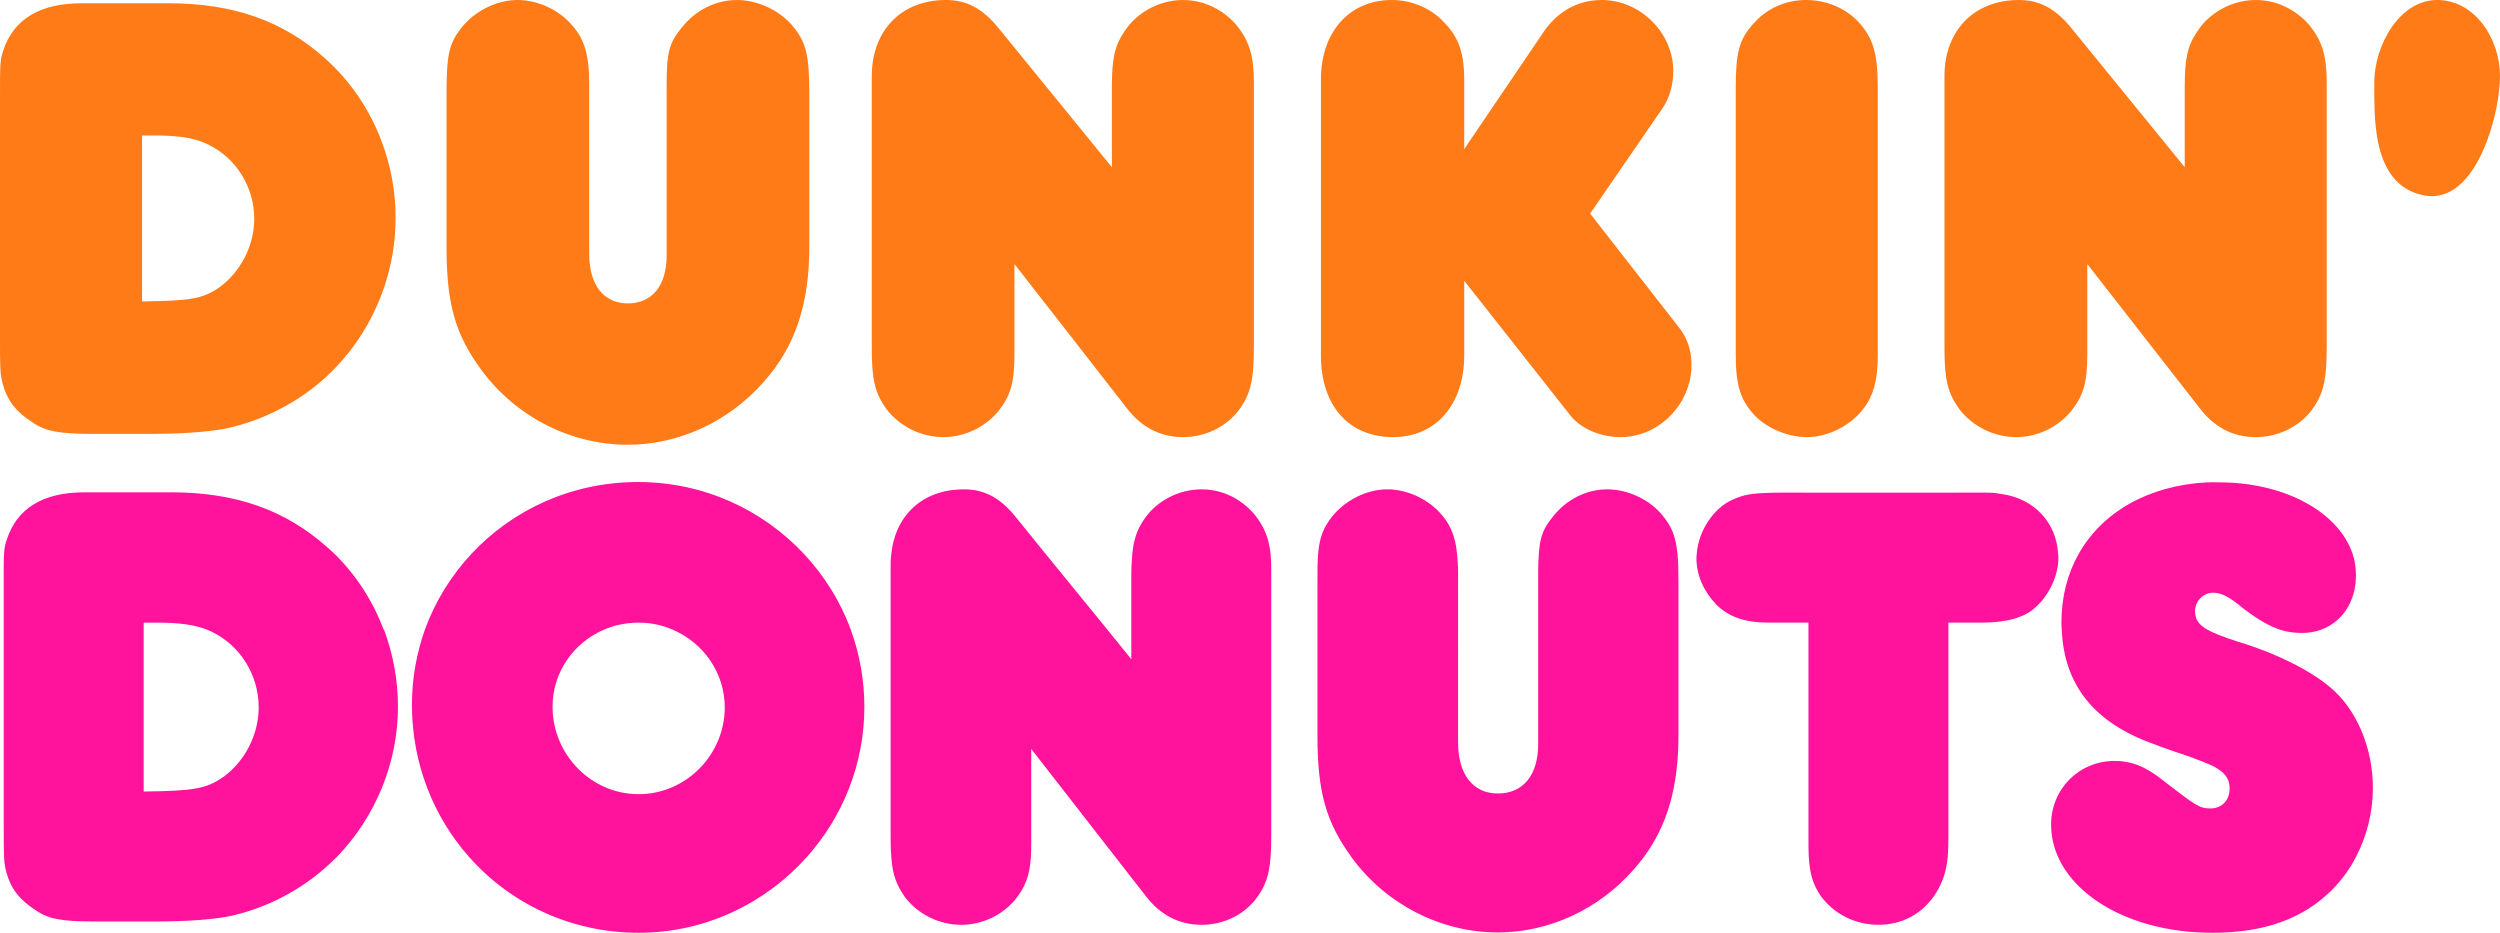 <?xml version="1.0" encoding="UTF-8" standalone="no"?>
<!-- Created with Inkscape (http://www.inkscape.org/) -->

<svg
   xmlns:dc="http://purl.org/dc/elements/1.1/"
   xmlns:cc="http://creativecommons.org/ns#"
   xmlns:rdf="http://www.w3.org/1999/02/22-rdf-syntax-ns#"
   xmlns:svg="http://www.w3.org/2000/svg"
   xmlns="http://www.w3.org/2000/svg"
   xmlns:sodipodi="http://sodipodi.sourceforge.net/DTD/sodipodi-0.dtd"
   xmlns:inkscape="http://www.inkscape.org/namespaces/inkscape"
   width="647.758"
   height="241.689"
   id="svg2"
   sodipodi:version="0.32"
   inkscape:version="0.92.4 (5da689c313, 2019-01-14)"
   version="1.0"
   inkscape:output_extension="org.inkscape.output.svg.inkscape"
   sodipodi:docname="Dunkin'_Donuts_1976.svg">
  <defs
     id="defs4246" />
  <sodipodi:namedview
     pagecolor="#ffffff"
     bordercolor="#666666"
     borderopacity="1"
     objecttolerance="10"
     gridtolerance="10"
     guidetolerance="10"
     inkscape:pageopacity="0"
     inkscape:pageshadow="2"
     inkscape:window-width="1366"
     inkscape:window-height="705"
     id="namedview4244"
     showgrid="false"
     inkscape:zoom="1"
     inkscape:cx="337.5586"
     inkscape:cy="138.14071"
     inkscape:window-x="-8"
     inkscape:window-y="-8"
     inkscape:window-maximized="1"
     inkscape:current-layer="layer1" />
  <g
     inkscape:label="Layer 1"
     inkscape:groupmode="layer"
     id="layer1"
     transform="translate(448.549,-787.376)">
    <g
       id="g1852">
      <path
         sodipodi:nodetypes="cccccccccccccccccccccccccccccccccccccccccccccccccccccccccccccccccccccccccccccccccccccccccccccccccccccccccccccccccccccccccccc"
         inkscape:connector-curvature="0"
         style="fill:#ff7b18;fill-opacity:1;fill-rule:evenodd;stroke:none;stroke-width:2.756"
         d="m 5.869,793.403 c -3.836,4.173 -4.679,7.545 -4.679,16.902 v 69.084 c 0,7.671 1.18,11.507 4.679,15.385 3.203,3.498 8.725,5.859 13.741,5.859 4.847,0 10.2,-2.36 13.699,-6.196 3.372,-3.709 4.679,-8.051 4.679,-15.047 v -69.084 c 0,-9.062 -1.138,-12.898 -4.847,-17.071 -3.33,-3.667 -8.346,-5.859 -13.699,-5.859 -5.353,0 -10.2,2.192 -13.572,6.027 z M 166.628,808.83 c 0,4.299 -0.084,10.032 0.969,15.3 1.349,6.575 4.51,12.434 11.886,13.867 7.798,1.517 13.151,-5.648 16.27,-13.867 2.36,-6.154 3.456,-12.898 3.456,-17.029 0,-9.737 -6.575,-19.726 -16.27,-19.726 -9.737,0 -16.312,11.718 -16.312,21.454 z m -45.775,-13.446 c -2.655,3.878 -3.33,7.208 -3.33,14.584 v 20.738 l -5.353,-6.575 -23.941,-29.378 c -4.173,-5.184 -8.346,-7.376 -13.699,-7.376 -11.549,0 -19.262,7.882 -19.262,19.726 v 70.601 c 0,8.177 0.885,11.549 3.878,15.722 3.498,4.51 9.02,7.208 14.71,7.208 5.522,0 10.706,-2.529 14.204,-6.702 3.203,-4.004 4.215,-7.376 4.215,-14.71 v -23.435 l 29.083,37.303 c 3.836,5.016 8.683,7.545 14.542,7.545 5.69,0 11.043,-2.529 14.415,-6.87 3.161,-4.173 4.004,-7.882 4.004,-16.733 v -68.241 c 0,-6.87 -1.18,-10.706 -4.341,-14.71 -3.541,-4.173 -8.556,-6.702 -14.078,-6.702 -6.027,0 -11.844,3.161 -15.047,8.008 z m -157.387,47.334 12.771,-18.588 5.943,-8.641 c 1.855,-2.698 2.824,-6.196 2.824,-9.694 0,-9.905 -8.514,-18.419 -18.546,-18.419 -6.196,0 -11.549,2.993 -15.216,8.514 l -19.136,28.24 -1.264,1.897 v -17.914 c 0,-6.702 -1.349,-10.875 -4.847,-14.542 -3.372,-3.878 -8.556,-6.196 -13.909,-6.196 -11.043,0 -18.377,8.346 -18.377,20.569 v 71.57 c 0,12.898 7.165,21.117 18.715,21.117 11.043,0 18.419,-8.388 18.419,-21.244 v -19.262 l 27.566,34.984 c 2.698,3.33 7.713,5.522 12.898,5.522 10.032,0 18.419,-8.556 18.419,-18.757 0,-3.836 -1.18,-7.208 -3.541,-10.032 z M -157.125,795.384 c -2.655,3.878 -3.33,7.208 -3.33,14.584 v 20.738 l -5.353,-6.575 -23.941,-29.378 c -4.173,-5.184 -8.346,-7.376 -13.699,-7.376 -11.549,0 -19.22,7.882 -19.22,19.726 v 70.601 c 0,8.177 0.843,11.549 3.836,15.722 3.498,4.51 9.02,7.208 14.71,7.208 5.522,0 10.706,-2.529 14.247,-6.702 3.161,-4.004 4.173,-7.376 4.173,-14.71 v -23.435 l 29.083,37.303 c 3.836,5.016 8.725,7.545 14.584,7.545 5.648,0 11.001,-2.529 14.373,-6.87 3.161,-4.173 4.004,-7.882 4.004,-16.733 v -68.241 c 0,-6.87 -1.18,-10.706 -4.341,-14.71 -3.498,-4.173 -8.556,-6.702 -14.036,-6.702 -6.027,0 -11.886,3.161 -15.09,8.008 z m -239.158,28.746 c 0.59,0.211 1.18,0.421 1.728,0.717 7.208,3.498 11.886,11.043 11.886,19.22 0,6.87 -3.498,13.741 -9.02,17.745 -4.341,2.993 -7.376,3.498 -20.063,3.667 v -42.993 h 2.993 c 5.732,0 9.357,0.464 12.476,1.602 z m 31.865,-21.707 c -10.875,-9.694 -23.773,-14.204 -40.506,-14.204 h -22.55 c -10.706,0 -17.576,4.173 -20.232,12.223 -0.843,2.487 -0.843,3.498 -0.843,12.856 v 61.37 c 0,7.713 0,9.568 0.674,12.055 1.138,4.341 3.498,7.376 7.671,10.032 3.33,2.36 6.87,3.035 15.553,3.035 h 15.553 c 7.713,0 14.415,-0.506 18.925,-1.349 9.694,-2.023 19.052,-6.87 26.259,-13.53 11.38,-10.537 17.872,-25.627 17.872,-41.012 0,-6.828 -1.222,-13.53 -3.583,-19.768 -3.077,-8.304 -8.135,-15.806 -14.795,-21.707 z m 92.603,-8.008 c -3.33,4.004 -4.004,6.533 -4.004,14.71 v 44.468 c 0,7.713 -3.709,12.392 -10.032,12.392 -6.365,0 -10.032,-4.847 -10.032,-12.856 v -44.004 c 0,-7.882 -1.349,-12.055 -5.058,-15.89 -3.33,-3.541 -8.514,-5.859 -13.53,-5.859 -5.353,0 -11.043,2.824 -14.542,7.208 -3.203,4.173 -3.836,6.828 -3.836,17.366 v 39.326 c 0,14.71 2.15,22.592 9.02,31.95 8.851,12.055 23.056,19.389 37.977,19.389 13.193,0 26.259,-6.027 35.279,-16.396 8.008,-9.02 11.718,-19.895 11.718,-34.942 v -39.663 c 0,-10.032 -0.843,-13.361 -4.341,-17.534 -3.372,-4.046 -9.062,-6.702 -14.415,-6.702 -5.522,0 -10.706,2.655 -14.204,7.039 z"
         id="path7276" />
      <path
         sodipodi:nodetypes="cccccccccccccccccccccccccccccccccccccccccccccccccccccccccccccccccccccccccccccccccccccccccccccccccccccccccccccccccccccccccccccccccccccccccccccccccccccccccccccccc"
         id="path7280"
         d="m -283.245,912.269 c -17.155,0 -32.488,7.182 -43.152,18.604 -5.227,5.606 -9.403,12.304 -12.058,19.638 -2.15,6.07 -3.359,12.637 -3.359,19.466 0,15.216 5.584,29.037 14.815,39.448 10.706,12.097 26.393,19.638 43.927,19.638 17.281,0 32.834,-7.625 43.583,-19.638 9.273,-10.369 14.901,-24.053 14.901,-38.932 0,-6.997 -1.255,-13.744 -3.531,-19.983 -2.698,-7.376 -6.876,-13.99 -12.145,-19.638 -10.706,-11.423 -25.951,-18.604 -42.98,-18.604 z m 406.542,0.086 c -15.247,0.82 -27.161,7.731 -33.247,18.518 -2.908,5.142 -4.479,11.17 -4.479,17.829 0,0.632 0.044,1.219 0.086,1.809 0.59,14.457 8.52,24.278 24.031,29.715 2.993,1.18 6.051,2.175 9.044,3.187 5.901,2.192 6.44,2.556 7.493,3.273 2.065,1.349 2.928,2.846 2.928,4.996 0,2.993 -1.961,5.168 -4.996,5.168 -2.824,0 -3.878,-0.823 -11.886,-6.977 -4.679,-3.836 -8.494,-5.34 -12.92,-5.34 -9.189,0 -16.451,7.262 -16.451,16.451 0,2.95 0.629,5.828 1.809,8.441 5.142,11.465 20.661,19.638 39.965,19.638 13.699,0 23.633,-3.737 31.094,-11.197 2.445,-2.487 4.514,-5.322 6.115,-8.441 2.824,-5.395 4.393,-11.593 4.393,-17.915 0,-10.495 -4.325,-20.492 -11.111,-26.098 -5.142,-4.341 -14.16,-8.89 -23.686,-11.714 -3.709,-1.222 -6.326,-2.175 -8.096,-3.187 -2.36,-1.349 -3.187,-2.758 -3.187,-4.823 0,-2.529 2.122,-4.737 4.651,-4.737 2.15,0 4.046,0.931 7.924,4.134 3.667,2.782 6.606,4.499 9.388,5.426 1.855,0.632 3.704,0.861 5.685,0.861 1.812,0 3.522,-0.271 5.082,-0.861 5.437,-2.023 8.958,-7.295 8.958,-14.039 0,-1.939 -0.271,-3.828 -0.861,-5.599 -3.625,-10.748 -17.428,-18.518 -34.625,-18.518 -1.046,0 -2.084,-0.055 -3.101,0 z m -322.133,1.809 c -10.453,0 -17.681,6.509 -18.777,16.71 -0.127,0.885 -0.172,1.787 -0.172,2.756 v 70.714 c 0,1.939 0.046,3.607 0.172,5.082 0.337,4.721 1.384,7.347 3.618,10.508 3.456,4.426 8.864,7.063 14.47,7.063 5.437,0 10.583,-2.415 14.039,-6.546 2.571,-3.245 3.711,-6.051 4.048,-11.025 0.042,-1.054 0.086,-2.225 0.086,-3.531 v -24.461 l 21.791,27.993 7.924,10.164 c 3.793,4.931 8.652,7.407 14.384,7.407 5.606,0 10.838,-2.461 14.126,-6.718 2.36,-3.119 3.41,-5.879 3.79,-10.852 0.127,-1.644 0.172,-3.579 0.172,-5.771 v -68.389 c 0,-1.602 -0.046,-3.086 -0.172,-4.393 -0.464,-4.215 -1.732,-7.129 -4.134,-10.164 -3.456,-4.089 -8.344,-6.546 -13.781,-6.546 -5.943,0 -11.74,3.075 -14.901,7.838 -1.812,2.698 -2.635,5.12 -3.015,8.872 -0.127,1.602 -0.258,3.449 -0.258,5.599 v 21.705 l -6.201,-7.666 -16.02,-19.638 -7.666,-9.474 c -4.131,-5.142 -8.254,-7.235 -13.523,-7.235 z m 109.732,0 c -5.269,0 -10.842,2.764 -14.298,7.063 -2.192,2.866 -3.196,5.01 -3.618,9.647 -0.169,1.981 -0.172,4.418 -0.172,7.58 v 39.448 c 0,14.542 2.126,22.336 8.785,31.524 0.084,0.084 0.088,0.174 0.172,0.258 8.851,12.013 23.017,19.294 37.812,19.294 13.151,0 26.122,-5.952 35.142,-16.279 0.927,-1.054 1.827,-2.135 2.67,-3.273 6.154,-8.346 8.958,-18.289 8.958,-31.524 v -39.793 c 0,-2.908 -0.048,-5.254 -0.258,-7.235 -0.464,-4.763 -1.604,-7.255 -4.048,-10.164 -3.246,-3.92 -8.857,-6.546 -14.126,-6.546 -5.395,0 -10.497,2.591 -13.953,6.891 -2.529,3.077 -3.495,5.183 -3.79,9.819 -0.127,1.349 -0.172,2.925 -0.172,4.737 v 44.616 c 0,7.84 -3.804,12.747 -10.422,12.747 -6.618,0 -10.336,-5.129 -10.336,-13.264 V 935.611 c 0,-1.728 -0.132,-3.304 -0.258,-4.737 -0.506,-4.932 -1.913,-8.03 -4.737,-10.939 -3.288,-3.456 -8.419,-5.771 -13.351,-5.771 z m -337.636,0.775 c -10.664,0 -17.369,4.176 -19.983,12.058 -0.421,1.264 -0.691,2.063 -0.775,3.876 -0.127,1.686 -0.086,4.363 -0.086,8.958 v 10.68 50.818 c 0,3.92 10e-4,6.368 0.086,8.097 0.084,1.686 0.266,2.74 0.603,3.962 1.138,4.257 3.449,7.164 7.58,9.819 3.246,2.276 6.649,2.929 15.331,2.929 h 15.676 c 7.713,0 14.353,-0.449 18.863,-1.292 9.694,-1.981 19.019,-6.863 26.184,-13.523 0.674,-0.632 1.307,-1.22 1.981,-1.895 10.074,-10.369 15.848,-24.516 15.848,-38.932 0,-6.87 -1.257,-13.66 -3.618,-19.983 h -0.086 c -2.782,-7.376 -7.099,-14.116 -12.748,-19.638 -0.632,-0.632 -1.22,-1.133 -1.895,-1.723 -10.832,-9.652 -23.704,-14.212 -40.396,-14.212 h -22.567 z m 438.238,0.086 c -6.751,0.124 -8.266,0.576 -11.111,1.809 -4.932,2.15 -8.881,8.096 -9.302,14.039 0,0.337 -0.086,0.696 -0.086,1.034 0,4.426 1.794,8.56 5.082,12.058 3.288,3.246 7.372,4.737 13.695,4.737 H 20.025 v 56.33 c 0,1.644 0.002,3.086 0.086,4.393 0.295,4.552 1.076,7.041 3.015,9.991 3.456,4.763 8.961,7.58 15.073,7.58 6.238,0 11.613,-3 14.901,-8.269 1.686,-2.782 2.635,-5.424 3.015,-9.302 0.127,-1.391 0.172,-2.967 0.172,-4.737 v -55.986 h 8.527 c 6.66,0 11.258,-1.349 14.039,-3.962 3.625,-3.288 5.943,-8.243 5.943,-13.006 0,-0.295 -0.086,-0.566 -0.086,-0.861 -0.422,-8.135 -6.299,-14.408 -14.729,-15.504 -1.054,-0.169 -1.627,-0.302 -3.187,-0.345 -1.56,-0.042 -4.204,0 -9.388,0 H 20.198 c -3.657,0 -6.449,-0.042 -8.699,0 z m -422.821,33.678 h 3.273 c 6.07,0 9.846,0.544 13.092,1.809 0.464,0.169 0.957,0.392 1.378,0.603 7.334,3.583 12.058,11.206 12.058,19.552 0,6.997 -3.524,13.913 -9.13,18.002 -4.468,3.077 -7.598,3.621 -20.327,3.79 h -0.345 v -41.946 z m 128.25,0 c 3.119,0 6.088,0.629 8.785,1.809 7.924,3.372 13.523,11.135 13.523,20.155 0,12.266 -10.043,22.48 -22.308,22.48 -12.266,0 -22.308,-10.219 -22.308,-22.653 0,-8.978 5.511,-16.653 13.35,-19.983 2.74,-1.18 5.796,-1.809 8.958,-1.809 z"
         style="fill:#ff139d;fill-opacity:1;fill-rule:evenodd;stroke:none;stroke-width:2.756"
         inkscape:connector-curvature="0" />
    </g>
  </g>
</svg>
